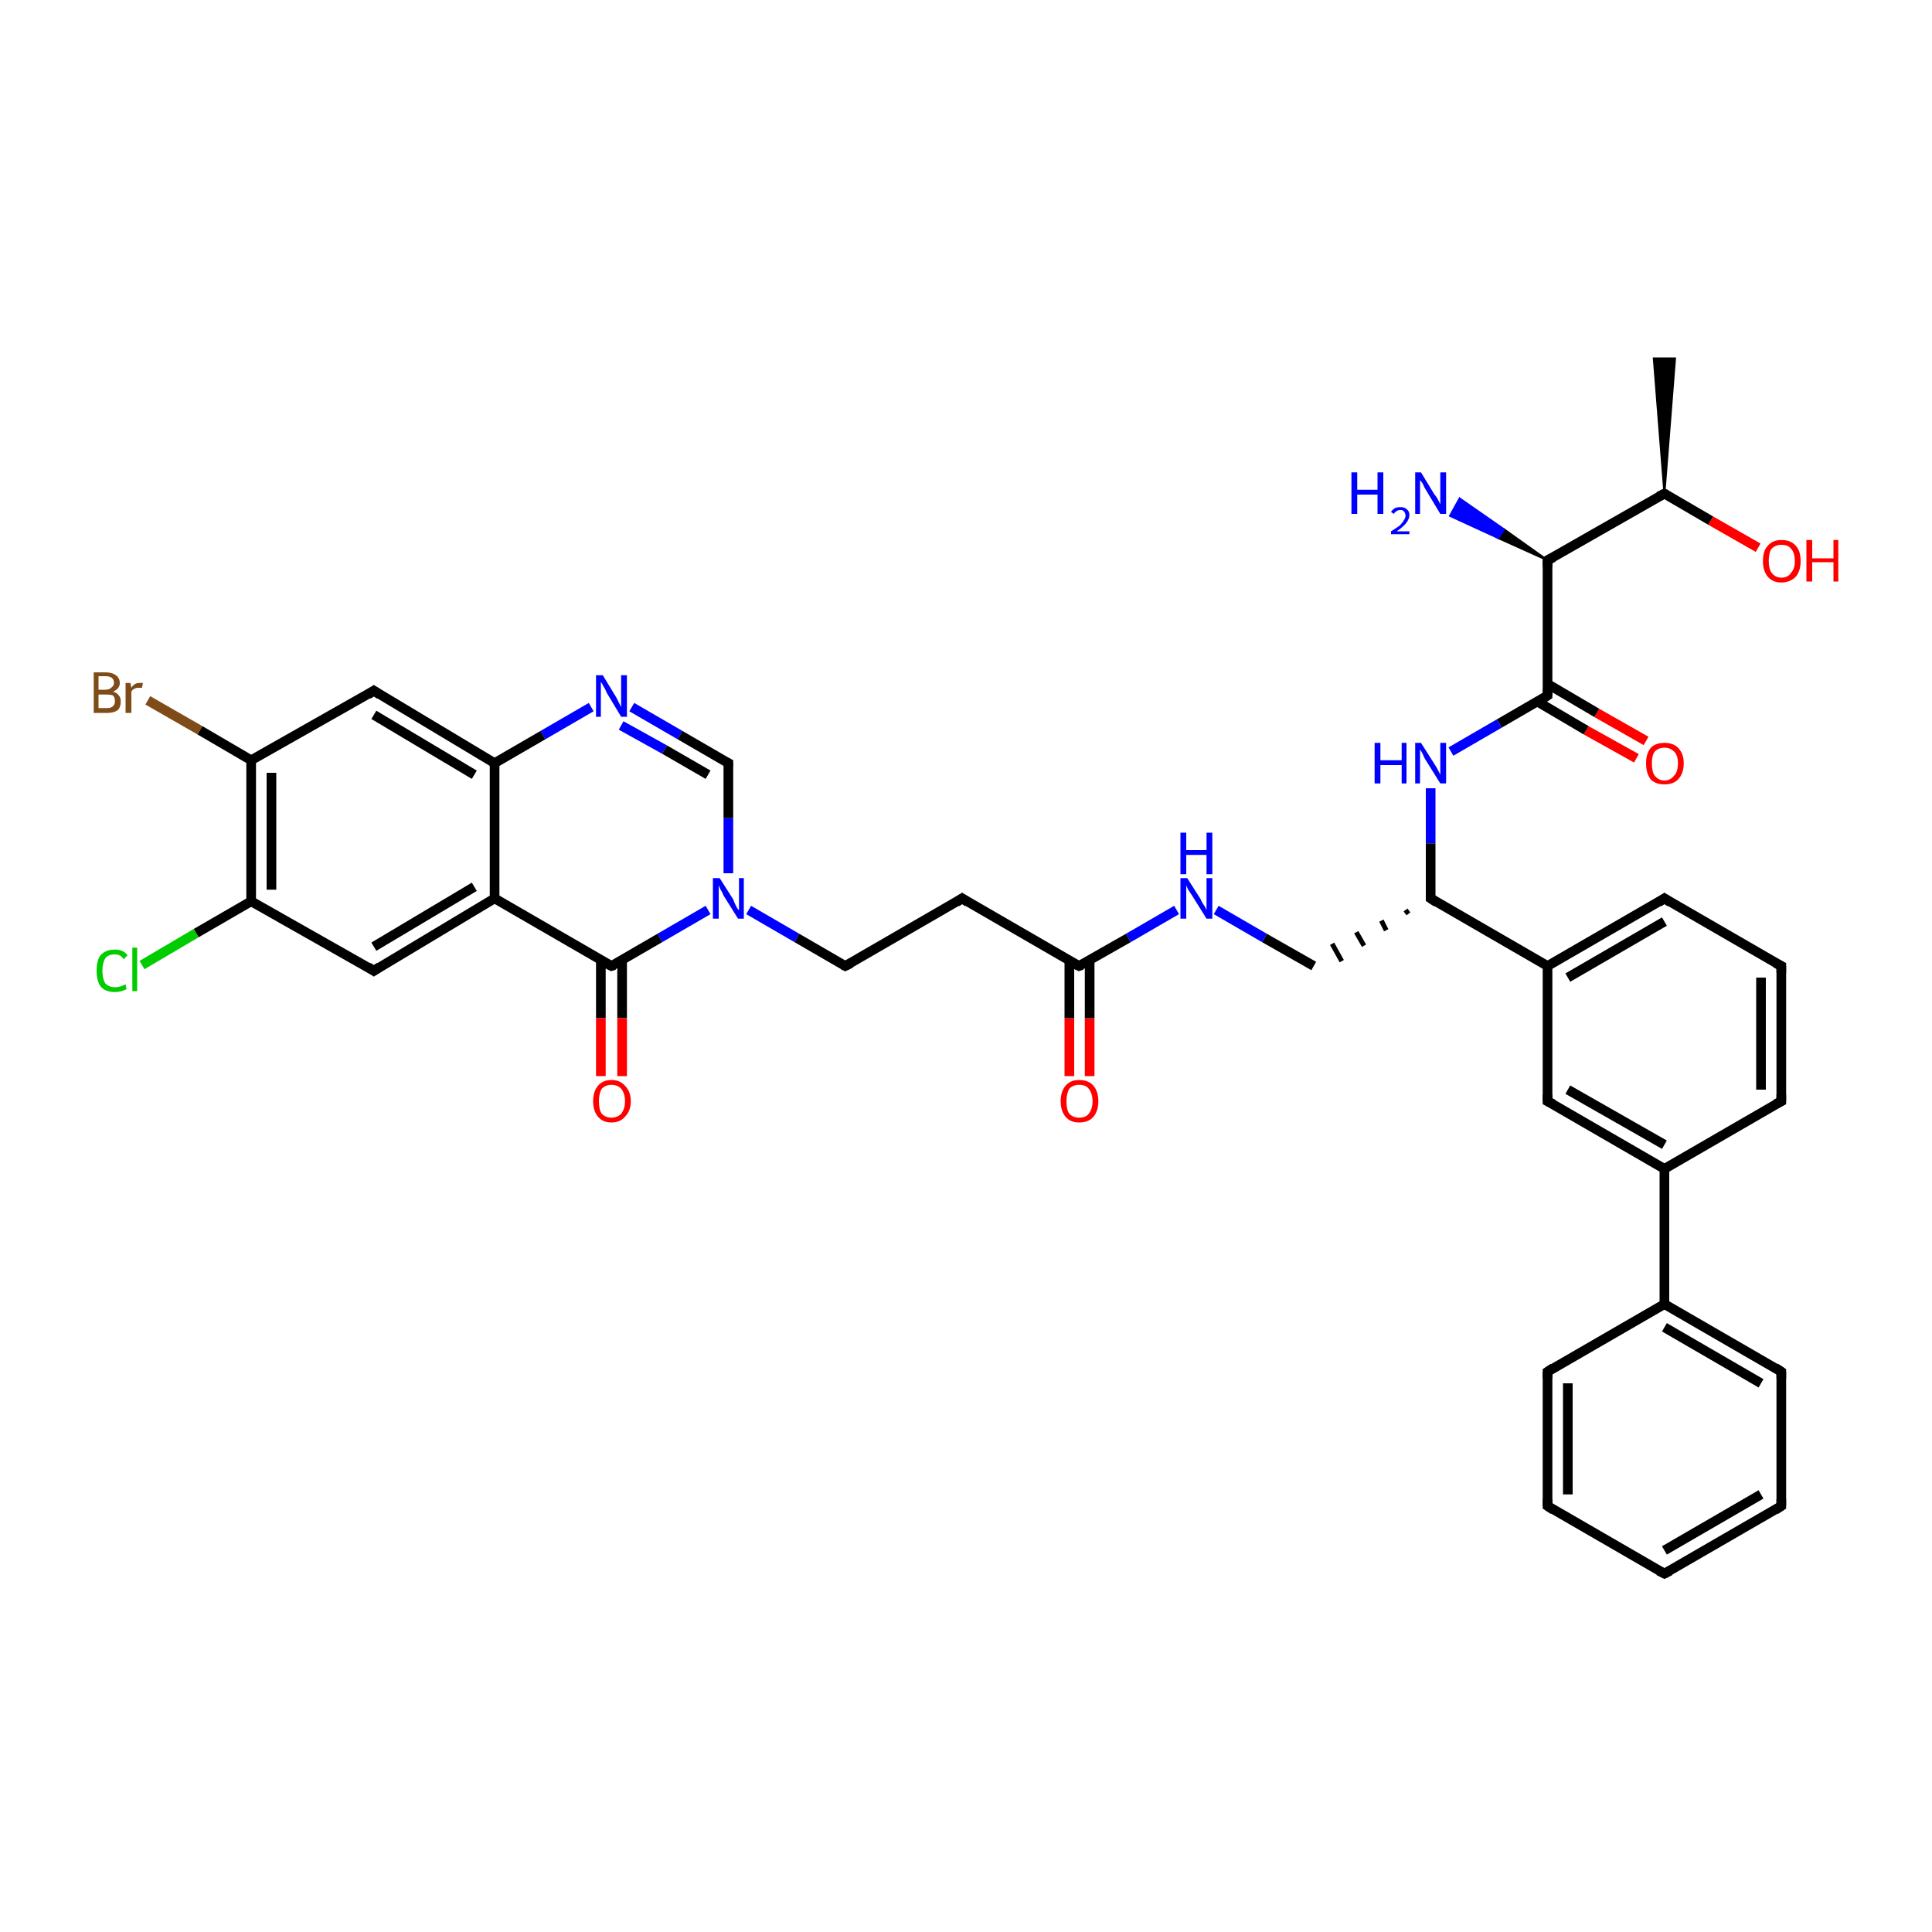 <?xml version='1.0' encoding='iso-8859-1'?>
<svg version='1.1' baseProfile='full'
              xmlns='http://www.w3.org/2000/svg'
                      xmlns:rdkit='http://www.rdkit.org/xml'
                      xmlns:xlink='http://www.w3.org/1999/xlink'
                  xml:space='preserve'
width='200px' height='200px' viewBox='0 0 200 200'>
<!-- END OF HEADER -->
<rect style='opacity:1.0;fill:#FFFFFF;stroke:none' width='200.0' height='200.0' x='0.0' y='0.0'> </rect>
<path class='bond-0 atom-0 atom-1' d='M 184.4,155.9 L 172.3,162.9' style='fill:none;fill-rule:evenodd;stroke:#000000;stroke-width:1.0px;stroke-linecap:butt;stroke-linejoin:miter;stroke-opacity:1' />
<path class='bond-0 atom-0 atom-1' d='M 182.3,154.7 L 172.3,160.5' style='fill:none;fill-rule:evenodd;stroke:#000000;stroke-width:1.0px;stroke-linecap:butt;stroke-linejoin:miter;stroke-opacity:1' />
<path class='bond-1 atom-0 atom-5' d='M 184.4,155.9 L 184.4,142.0' style='fill:none;fill-rule:evenodd;stroke:#000000;stroke-width:1.0px;stroke-linecap:butt;stroke-linejoin:miter;stroke-opacity:1' />
<path class='bond-2 atom-1 atom-2' d='M 172.3,162.9 L 160.2,155.9' style='fill:none;fill-rule:evenodd;stroke:#000000;stroke-width:1.0px;stroke-linecap:butt;stroke-linejoin:miter;stroke-opacity:1' />
<path class='bond-3 atom-5 atom-4' d='M 184.4,142.0 L 172.3,135.0' style='fill:none;fill-rule:evenodd;stroke:#000000;stroke-width:1.0px;stroke-linecap:butt;stroke-linejoin:miter;stroke-opacity:1' />
<path class='bond-3 atom-5 atom-4' d='M 182.3,143.2 L 172.3,137.4' style='fill:none;fill-rule:evenodd;stroke:#000000;stroke-width:1.0px;stroke-linecap:butt;stroke-linejoin:miter;stroke-opacity:1' />
<path class='bond-4 atom-2 atom-3' d='M 160.2,155.9 L 160.2,142.0' style='fill:none;fill-rule:evenodd;stroke:#000000;stroke-width:1.0px;stroke-linecap:butt;stroke-linejoin:miter;stroke-opacity:1' />
<path class='bond-4 atom-2 atom-3' d='M 162.3,154.7 L 162.3,143.2' style='fill:none;fill-rule:evenodd;stroke:#000000;stroke-width:1.0px;stroke-linecap:butt;stroke-linejoin:miter;stroke-opacity:1' />
<path class='bond-5 atom-11 atom-10' d='M 184.4,114.0 L 184.4,100.0' style='fill:none;fill-rule:evenodd;stroke:#000000;stroke-width:1.0px;stroke-linecap:butt;stroke-linejoin:miter;stroke-opacity:1' />
<path class='bond-5 atom-11 atom-10' d='M 182.3,112.8 L 182.3,101.2' style='fill:none;fill-rule:evenodd;stroke:#000000;stroke-width:1.0px;stroke-linecap:butt;stroke-linejoin:miter;stroke-opacity:1' />
<path class='bond-6 atom-11 atom-6' d='M 184.4,114.0 L 172.3,121.0' style='fill:none;fill-rule:evenodd;stroke:#000000;stroke-width:1.0px;stroke-linecap:butt;stroke-linejoin:miter;stroke-opacity:1' />
<path class='bond-7 atom-4 atom-3' d='M 172.3,135.0 L 160.2,142.0' style='fill:none;fill-rule:evenodd;stroke:#000000;stroke-width:1.0px;stroke-linecap:butt;stroke-linejoin:miter;stroke-opacity:1' />
<path class='bond-8 atom-4 atom-6' d='M 172.3,135.0 L 172.3,121.0' style='fill:none;fill-rule:evenodd;stroke:#000000;stroke-width:1.0px;stroke-linecap:butt;stroke-linejoin:miter;stroke-opacity:1' />
<path class='bond-9 atom-10 atom-9' d='M 184.4,100.0 L 172.3,93.0' style='fill:none;fill-rule:evenodd;stroke:#000000;stroke-width:1.0px;stroke-linecap:butt;stroke-linejoin:miter;stroke-opacity:1' />
<path class='bond-10 atom-6 atom-7' d='M 172.3,121.0 L 160.2,114.0' style='fill:none;fill-rule:evenodd;stroke:#000000;stroke-width:1.0px;stroke-linecap:butt;stroke-linejoin:miter;stroke-opacity:1' />
<path class='bond-10 atom-6 atom-7' d='M 172.3,118.5 L 162.3,112.8' style='fill:none;fill-rule:evenodd;stroke:#000000;stroke-width:1.0px;stroke-linecap:butt;stroke-linejoin:miter;stroke-opacity:1' />
<path class='bond-11 atom-9 atom-8' d='M 172.3,93.0 L 160.2,100.0' style='fill:none;fill-rule:evenodd;stroke:#000000;stroke-width:1.0px;stroke-linecap:butt;stroke-linejoin:miter;stroke-opacity:1' />
<path class='bond-11 atom-9 atom-8' d='M 172.3,95.4 L 162.3,101.2' style='fill:none;fill-rule:evenodd;stroke:#000000;stroke-width:1.0px;stroke-linecap:butt;stroke-linejoin:miter;stroke-opacity:1' />
<path class='bond-12 atom-17 atom-20' d='M 172.3,51.1 L 171.2,37.1 L 173.4,37.1 Z' style='fill:#000000;fill-rule:evenodd;fill-opacity:1;stroke:#000000;stroke-width:0.2px;stroke-linecap:butt;stroke-linejoin:miter;stroke-opacity:1;' />
<path class='bond-13 atom-7 atom-8' d='M 160.2,114.0 L 160.2,100.0' style='fill:none;fill-rule:evenodd;stroke:#000000;stroke-width:1.0px;stroke-linecap:butt;stroke-linejoin:miter;stroke-opacity:1' />
<path class='bond-14 atom-8 atom-12' d='M 160.2,100.0 L 148.1,93.0' style='fill:none;fill-rule:evenodd;stroke:#000000;stroke-width:1.0px;stroke-linecap:butt;stroke-linejoin:miter;stroke-opacity:1' />
<path class='bond-15 atom-17 atom-19' d='M 172.3,51.1 L 177.1,53.9' style='fill:none;fill-rule:evenodd;stroke:#000000;stroke-width:1.0px;stroke-linecap:butt;stroke-linejoin:miter;stroke-opacity:1' />
<path class='bond-15 atom-17 atom-19' d='M 177.1,53.9 L 182.0,56.7' style='fill:none;fill-rule:evenodd;stroke:#FF0000;stroke-width:1.0px;stroke-linecap:butt;stroke-linejoin:miter;stroke-opacity:1' />
<path class='bond-16 atom-17 atom-15' d='M 172.3,51.1 L 160.2,58.0' style='fill:none;fill-rule:evenodd;stroke:#000000;stroke-width:1.0px;stroke-linecap:butt;stroke-linejoin:miter;stroke-opacity:1' />
<path class='bond-17 atom-16 atom-14' d='M 169.4,78.5 L 164.2,75.6' style='fill:none;fill-rule:evenodd;stroke:#FF0000;stroke-width:1.0px;stroke-linecap:butt;stroke-linejoin:miter;stroke-opacity:1' />
<path class='bond-17 atom-16 atom-14' d='M 164.2,75.6 L 159.1,72.6' style='fill:none;fill-rule:evenodd;stroke:#000000;stroke-width:1.0px;stroke-linecap:butt;stroke-linejoin:miter;stroke-opacity:1' />
<path class='bond-17 atom-16 atom-14' d='M 170.4,76.7 L 165.3,73.8' style='fill:none;fill-rule:evenodd;stroke:#FF0000;stroke-width:1.0px;stroke-linecap:butt;stroke-linejoin:miter;stroke-opacity:1' />
<path class='bond-17 atom-16 atom-14' d='M 165.3,73.8 L 160.2,70.8' style='fill:none;fill-rule:evenodd;stroke:#000000;stroke-width:1.0px;stroke-linecap:butt;stroke-linejoin:miter;stroke-opacity:1' />
<path class='bond-18 atom-14 atom-15' d='M 160.2,72.0 L 160.2,58.0' style='fill:none;fill-rule:evenodd;stroke:#000000;stroke-width:1.0px;stroke-linecap:butt;stroke-linejoin:miter;stroke-opacity:1' />
<path class='bond-19 atom-14 atom-13' d='M 160.2,72.0 L 155.2,74.9' style='fill:none;fill-rule:evenodd;stroke:#000000;stroke-width:1.0px;stroke-linecap:butt;stroke-linejoin:miter;stroke-opacity:1' />
<path class='bond-19 atom-14 atom-13' d='M 155.2,74.9 L 150.2,77.8' style='fill:none;fill-rule:evenodd;stroke:#0000FF;stroke-width:1.0px;stroke-linecap:butt;stroke-linejoin:miter;stroke-opacity:1' />
<path class='bond-20 atom-12 atom-13' d='M 148.1,93.0 L 148.1,87.3' style='fill:none;fill-rule:evenodd;stroke:#000000;stroke-width:1.0px;stroke-linecap:butt;stroke-linejoin:miter;stroke-opacity:1' />
<path class='bond-20 atom-12 atom-13' d='M 148.1,87.3 L 148.1,81.6' style='fill:none;fill-rule:evenodd;stroke:#0000FF;stroke-width:1.0px;stroke-linecap:butt;stroke-linejoin:miter;stroke-opacity:1' />
<path class='bond-21 atom-12 atom-21' d='M 145.5,94.2 L 145.8,94.6' style='fill:none;fill-rule:evenodd;stroke:#000000;stroke-width:0.5px;stroke-linecap:butt;stroke-linejoin:miter;stroke-opacity:1' />
<path class='bond-21 atom-12 atom-21' d='M 143.0,95.3 L 143.5,96.3' style='fill:none;fill-rule:evenodd;stroke:#000000;stroke-width:0.5px;stroke-linecap:butt;stroke-linejoin:miter;stroke-opacity:1' />
<path class='bond-21 atom-12 atom-21' d='M 140.4,96.5 L 141.2,97.9' style='fill:none;fill-rule:evenodd;stroke:#000000;stroke-width:0.5px;stroke-linecap:butt;stroke-linejoin:miter;stroke-opacity:1' />
<path class='bond-21 atom-12 atom-21' d='M 137.9,97.7 L 138.9,99.5' style='fill:none;fill-rule:evenodd;stroke:#000000;stroke-width:0.5px;stroke-linecap:butt;stroke-linejoin:miter;stroke-opacity:1' />
<path class='bond-22 atom-15 atom-18' d='M 160.2,58.0 L 155.1,55.7 L 155.7,54.8 Z' style='fill:#000000;fill-rule:evenodd;fill-opacity:1;stroke:#000000;stroke-width:0.2px;stroke-linecap:butt;stroke-linejoin:miter;stroke-opacity:1;' />
<path class='bond-22 atom-15 atom-18' d='M 155.1,55.7 L 151.1,51.6 L 150.1,53.4 Z' style='fill:#0000FF;fill-rule:evenodd;fill-opacity:1;stroke:#0000FF;stroke-width:0.2px;stroke-linecap:butt;stroke-linejoin:miter;stroke-opacity:1;' />
<path class='bond-22 atom-15 atom-18' d='M 155.1,55.7 L 155.7,54.8 L 151.1,51.6 Z' style='fill:#0000FF;fill-rule:evenodd;fill-opacity:1;stroke:#0000FF;stroke-width:0.2px;stroke-linecap:butt;stroke-linejoin:miter;stroke-opacity:1;' />
<path class='bond-23 atom-21 atom-22' d='M 136.0,100.0 L 130.9,97.1' style='fill:none;fill-rule:evenodd;stroke:#000000;stroke-width:1.0px;stroke-linecap:butt;stroke-linejoin:miter;stroke-opacity:1' />
<path class='bond-23 atom-21 atom-22' d='M 130.9,97.1 L 125.9,94.2' style='fill:none;fill-rule:evenodd;stroke:#0000FF;stroke-width:1.0px;stroke-linecap:butt;stroke-linejoin:miter;stroke-opacity:1' />
<path class='bond-24 atom-22 atom-23' d='M 121.8,94.2 L 116.8,97.1' style='fill:none;fill-rule:evenodd;stroke:#0000FF;stroke-width:1.0px;stroke-linecap:butt;stroke-linejoin:miter;stroke-opacity:1' />
<path class='bond-24 atom-22 atom-23' d='M 116.8,97.1 L 111.7,100.0' style='fill:none;fill-rule:evenodd;stroke:#000000;stroke-width:1.0px;stroke-linecap:butt;stroke-linejoin:miter;stroke-opacity:1' />
<path class='bond-25 atom-39 atom-23' d='M 110.7,111.4 L 110.7,105.4' style='fill:none;fill-rule:evenodd;stroke:#FF0000;stroke-width:1.0px;stroke-linecap:butt;stroke-linejoin:miter;stroke-opacity:1' />
<path class='bond-25 atom-39 atom-23' d='M 110.7,105.4 L 110.7,99.4' style='fill:none;fill-rule:evenodd;stroke:#000000;stroke-width:1.0px;stroke-linecap:butt;stroke-linejoin:miter;stroke-opacity:1' />
<path class='bond-25 atom-39 atom-23' d='M 112.8,111.4 L 112.8,105.4' style='fill:none;fill-rule:evenodd;stroke:#FF0000;stroke-width:1.0px;stroke-linecap:butt;stroke-linejoin:miter;stroke-opacity:1' />
<path class='bond-25 atom-39 atom-23' d='M 112.8,105.4 L 112.8,99.4' style='fill:none;fill-rule:evenodd;stroke:#000000;stroke-width:1.0px;stroke-linecap:butt;stroke-linejoin:miter;stroke-opacity:1' />
<path class='bond-26 atom-23 atom-24' d='M 111.7,100.0 L 99.6,93.0' style='fill:none;fill-rule:evenodd;stroke:#000000;stroke-width:1.0px;stroke-linecap:butt;stroke-linejoin:miter;stroke-opacity:1' />
<path class='bond-27 atom-24 atom-25' d='M 99.6,93.0 L 87.5,100.0' style='fill:none;fill-rule:evenodd;stroke:#000000;stroke-width:1.0px;stroke-linecap:butt;stroke-linejoin:miter;stroke-opacity:1' />
<path class='bond-28 atom-28 atom-27' d='M 65.4,73.2 L 70.4,76.1' style='fill:none;fill-rule:evenodd;stroke:#0000FF;stroke-width:1.0px;stroke-linecap:butt;stroke-linejoin:miter;stroke-opacity:1' />
<path class='bond-28 atom-28 atom-27' d='M 70.4,76.1 L 75.4,79.0' style='fill:none;fill-rule:evenodd;stroke:#000000;stroke-width:1.0px;stroke-linecap:butt;stroke-linejoin:miter;stroke-opacity:1' />
<path class='bond-28 atom-28 atom-27' d='M 64.3,75.1 L 68.8,77.6' style='fill:none;fill-rule:evenodd;stroke:#0000FF;stroke-width:1.0px;stroke-linecap:butt;stroke-linejoin:miter;stroke-opacity:1' />
<path class='bond-28 atom-28 atom-27' d='M 68.8,77.6 L 73.3,80.2' style='fill:none;fill-rule:evenodd;stroke:#000000;stroke-width:1.0px;stroke-linecap:butt;stroke-linejoin:miter;stroke-opacity:1' />
<path class='bond-29 atom-28 atom-29' d='M 61.2,73.2 L 56.2,76.1' style='fill:none;fill-rule:evenodd;stroke:#0000FF;stroke-width:1.0px;stroke-linecap:butt;stroke-linejoin:miter;stroke-opacity:1' />
<path class='bond-29 atom-28 atom-29' d='M 56.2,76.1 L 51.2,79.0' style='fill:none;fill-rule:evenodd;stroke:#000000;stroke-width:1.0px;stroke-linecap:butt;stroke-linejoin:miter;stroke-opacity:1' />
<path class='bond-30 atom-27 atom-26' d='M 75.4,79.0 L 75.4,84.7' style='fill:none;fill-rule:evenodd;stroke:#000000;stroke-width:1.0px;stroke-linecap:butt;stroke-linejoin:miter;stroke-opacity:1' />
<path class='bond-30 atom-27 atom-26' d='M 75.4,84.7 L 75.4,90.4' style='fill:none;fill-rule:evenodd;stroke:#0000FF;stroke-width:1.0px;stroke-linecap:butt;stroke-linejoin:miter;stroke-opacity:1' />
<path class='bond-31 atom-32 atom-29' d='M 38.7,71.5 L 51.2,79.0' style='fill:none;fill-rule:evenodd;stroke:#000000;stroke-width:1.0px;stroke-linecap:butt;stroke-linejoin:miter;stroke-opacity:1' />
<path class='bond-31 atom-32 atom-29' d='M 38.7,74.0 L 49.1,80.2' style='fill:none;fill-rule:evenodd;stroke:#000000;stroke-width:1.0px;stroke-linecap:butt;stroke-linejoin:miter;stroke-opacity:1' />
<path class='bond-32 atom-32 atom-33' d='M 38.7,71.5 L 26.0,78.7' style='fill:none;fill-rule:evenodd;stroke:#000000;stroke-width:1.0px;stroke-linecap:butt;stroke-linejoin:miter;stroke-opacity:1' />
<path class='bond-33 atom-29 atom-30' d='M 51.2,79.0 L 51.2,93.0' style='fill:none;fill-rule:evenodd;stroke:#000000;stroke-width:1.0px;stroke-linecap:butt;stroke-linejoin:miter;stroke-opacity:1' />
<path class='bond-34 atom-38 atom-33' d='M 15.3,72.5 L 20.7,75.6' style='fill:none;fill-rule:evenodd;stroke:#7F4C19;stroke-width:1.0px;stroke-linecap:butt;stroke-linejoin:miter;stroke-opacity:1' />
<path class='bond-34 atom-38 atom-33' d='M 20.7,75.6 L 26.0,78.7' style='fill:none;fill-rule:evenodd;stroke:#000000;stroke-width:1.0px;stroke-linecap:butt;stroke-linejoin:miter;stroke-opacity:1' />
<path class='bond-35 atom-33 atom-34' d='M 26.0,78.7 L 26.0,93.3' style='fill:none;fill-rule:evenodd;stroke:#000000;stroke-width:1.0px;stroke-linecap:butt;stroke-linejoin:miter;stroke-opacity:1' />
<path class='bond-35 atom-33 atom-34' d='M 28.1,80.0 L 28.1,92.1' style='fill:none;fill-rule:evenodd;stroke:#000000;stroke-width:1.0px;stroke-linecap:butt;stroke-linejoin:miter;stroke-opacity:1' />
<path class='bond-36 atom-26 atom-25' d='M 77.5,94.2 L 82.5,97.1' style='fill:none;fill-rule:evenodd;stroke:#0000FF;stroke-width:1.0px;stroke-linecap:butt;stroke-linejoin:miter;stroke-opacity:1' />
<path class='bond-36 atom-26 atom-25' d='M 82.5,97.1 L 87.5,100.0' style='fill:none;fill-rule:evenodd;stroke:#000000;stroke-width:1.0px;stroke-linecap:butt;stroke-linejoin:miter;stroke-opacity:1' />
<path class='bond-37 atom-26 atom-31' d='M 73.3,94.2 L 68.3,97.1' style='fill:none;fill-rule:evenodd;stroke:#0000FF;stroke-width:1.0px;stroke-linecap:butt;stroke-linejoin:miter;stroke-opacity:1' />
<path class='bond-37 atom-26 atom-31' d='M 68.3,97.1 L 63.3,100.0' style='fill:none;fill-rule:evenodd;stroke:#000000;stroke-width:1.0px;stroke-linecap:butt;stroke-linejoin:miter;stroke-opacity:1' />
<path class='bond-38 atom-30 atom-31' d='M 51.2,93.0 L 63.3,100.0' style='fill:none;fill-rule:evenodd;stroke:#000000;stroke-width:1.0px;stroke-linecap:butt;stroke-linejoin:miter;stroke-opacity:1' />
<path class='bond-39 atom-30 atom-35' d='M 51.2,93.0 L 38.7,100.5' style='fill:none;fill-rule:evenodd;stroke:#000000;stroke-width:1.0px;stroke-linecap:butt;stroke-linejoin:miter;stroke-opacity:1' />
<path class='bond-39 atom-30 atom-35' d='M 49.1,91.8 L 38.7,98.0' style='fill:none;fill-rule:evenodd;stroke:#000000;stroke-width:1.0px;stroke-linecap:butt;stroke-linejoin:miter;stroke-opacity:1' />
<path class='bond-40 atom-31 atom-36' d='M 62.2,99.4 L 62.2,105.4' style='fill:none;fill-rule:evenodd;stroke:#000000;stroke-width:1.0px;stroke-linecap:butt;stroke-linejoin:miter;stroke-opacity:1' />
<path class='bond-40 atom-31 atom-36' d='M 62.2,105.4 L 62.2,111.4' style='fill:none;fill-rule:evenodd;stroke:#FF0000;stroke-width:1.0px;stroke-linecap:butt;stroke-linejoin:miter;stroke-opacity:1' />
<path class='bond-40 atom-31 atom-36' d='M 64.4,99.4 L 64.4,105.4' style='fill:none;fill-rule:evenodd;stroke:#000000;stroke-width:1.0px;stroke-linecap:butt;stroke-linejoin:miter;stroke-opacity:1' />
<path class='bond-40 atom-31 atom-36' d='M 64.4,105.4 L 64.4,111.4' style='fill:none;fill-rule:evenodd;stroke:#FF0000;stroke-width:1.0px;stroke-linecap:butt;stroke-linejoin:miter;stroke-opacity:1' />
<path class='bond-41 atom-34 atom-35' d='M 26.0,93.3 L 38.7,100.5' style='fill:none;fill-rule:evenodd;stroke:#000000;stroke-width:1.0px;stroke-linecap:butt;stroke-linejoin:miter;stroke-opacity:1' />
<path class='bond-42 atom-34 atom-37' d='M 26.0,93.3 L 20.3,96.6' style='fill:none;fill-rule:evenodd;stroke:#000000;stroke-width:1.0px;stroke-linecap:butt;stroke-linejoin:miter;stroke-opacity:1' />
<path class='bond-42 atom-34 atom-37' d='M 20.3,96.6 L 14.7,99.9' style='fill:none;fill-rule:evenodd;stroke:#00CC00;stroke-width:1.0px;stroke-linecap:butt;stroke-linejoin:miter;stroke-opacity:1' />
<path d='M 183.8,156.3 L 184.4,155.9 L 184.4,155.2' style='fill:none;stroke:#000000;stroke-width:1.0px;stroke-linecap:butt;stroke-linejoin:miter;stroke-opacity:1;' />
<path d='M 172.9,162.6 L 172.3,162.9 L 171.7,162.6' style='fill:none;stroke:#000000;stroke-width:1.0px;stroke-linecap:butt;stroke-linejoin:miter;stroke-opacity:1;' />
<path d='M 160.8,156.3 L 160.2,155.9 L 160.2,155.2' style='fill:none;stroke:#000000;stroke-width:1.0px;stroke-linecap:butt;stroke-linejoin:miter;stroke-opacity:1;' />
<path d='M 160.2,142.7 L 160.2,142.0 L 160.8,141.6' style='fill:none;stroke:#000000;stroke-width:1.0px;stroke-linecap:butt;stroke-linejoin:miter;stroke-opacity:1;' />
<path d='M 184.4,142.7 L 184.4,142.0 L 183.8,141.6' style='fill:none;stroke:#000000;stroke-width:1.0px;stroke-linecap:butt;stroke-linejoin:miter;stroke-opacity:1;' />
<path d='M 160.8,114.3 L 160.2,114.0 L 160.2,113.3' style='fill:none;stroke:#000000;stroke-width:1.0px;stroke-linecap:butt;stroke-linejoin:miter;stroke-opacity:1;' />
<path d='M 172.9,93.4 L 172.3,93.0 L 171.7,93.4' style='fill:none;stroke:#000000;stroke-width:1.0px;stroke-linecap:butt;stroke-linejoin:miter;stroke-opacity:1;' />
<path d='M 184.4,100.7 L 184.4,100.0 L 183.8,99.7' style='fill:none;stroke:#000000;stroke-width:1.0px;stroke-linecap:butt;stroke-linejoin:miter;stroke-opacity:1;' />
<path d='M 184.4,113.3 L 184.4,114.0 L 183.8,114.3' style='fill:none;stroke:#000000;stroke-width:1.0px;stroke-linecap:butt;stroke-linejoin:miter;stroke-opacity:1;' />
<path d='M 148.7,93.4 L 148.1,93.0 L 148.1,92.7' style='fill:none;stroke:#000000;stroke-width:1.0px;stroke-linecap:butt;stroke-linejoin:miter;stroke-opacity:1;' />
<path d='M 160.2,71.3 L 160.2,72.0 L 159.9,72.2' style='fill:none;stroke:#000000;stroke-width:1.0px;stroke-linecap:butt;stroke-linejoin:miter;stroke-opacity:1;' />
<path d='M 160.8,57.7 L 160.2,58.0 L 160.2,58.7' style='fill:none;stroke:#000000;stroke-width:1.0px;stroke-linecap:butt;stroke-linejoin:miter;stroke-opacity:1;' />
<path d='M 172.5,51.2 L 172.3,51.1 L 171.7,51.4' style='fill:none;stroke:#000000;stroke-width:1.0px;stroke-linecap:butt;stroke-linejoin:miter;stroke-opacity:1;' />
<path d='M 112.0,99.9 L 111.7,100.0 L 111.1,99.7' style='fill:none;stroke:#000000;stroke-width:1.0px;stroke-linecap:butt;stroke-linejoin:miter;stroke-opacity:1;' />
<path d='M 100.2,93.4 L 99.6,93.0 L 99.0,93.4' style='fill:none;stroke:#000000;stroke-width:1.0px;stroke-linecap:butt;stroke-linejoin:miter;stroke-opacity:1;' />
<path d='M 88.1,99.7 L 87.5,100.0 L 87.3,99.9' style='fill:none;stroke:#000000;stroke-width:1.0px;stroke-linecap:butt;stroke-linejoin:miter;stroke-opacity:1;' />
<path d='M 75.2,78.9 L 75.4,79.0 L 75.4,79.3' style='fill:none;stroke:#000000;stroke-width:1.0px;stroke-linecap:butt;stroke-linejoin:miter;stroke-opacity:1;' />
<path d='M 63.6,99.9 L 63.3,100.0 L 62.7,99.7' style='fill:none;stroke:#000000;stroke-width:1.0px;stroke-linecap:butt;stroke-linejoin:miter;stroke-opacity:1;' />
<path d='M 39.3,71.9 L 38.7,71.5 L 38.1,71.9' style='fill:none;stroke:#000000;stroke-width:1.0px;stroke-linecap:butt;stroke-linejoin:miter;stroke-opacity:1;' />
<path d='M 39.3,100.1 L 38.7,100.5 L 38.1,100.1' style='fill:none;stroke:#000000;stroke-width:1.0px;stroke-linecap:butt;stroke-linejoin:miter;stroke-opacity:1;' />
<path class='atom-13' d='M 142.3 76.9
L 142.9 76.9
L 142.9 78.7
L 145.1 78.7
L 145.1 76.9
L 145.6 76.9
L 145.6 81.1
L 145.1 81.1
L 145.1 79.2
L 142.9 79.2
L 142.9 81.1
L 142.3 81.1
L 142.3 76.9
' fill='#0000FF'/>
<path class='atom-13' d='M 147.1 76.9
L 148.5 79.1
Q 148.7 79.4, 148.9 79.8
Q 149.1 80.2, 149.1 80.2
L 149.1 76.9
L 149.7 76.9
L 149.7 81.1
L 149.1 81.1
L 147.6 78.7
Q 147.4 78.4, 147.3 78.1
Q 147.1 77.7, 147.0 77.6
L 147.0 81.1
L 146.5 81.1
L 146.5 76.9
L 147.1 76.9
' fill='#0000FF'/>
<path class='atom-16' d='M 170.4 79.0
Q 170.4 78.0, 170.9 77.4
Q 171.4 76.9, 172.3 76.9
Q 173.2 76.9, 173.7 77.4
Q 174.3 78.0, 174.3 79.0
Q 174.3 80.1, 173.7 80.7
Q 173.2 81.2, 172.3 81.2
Q 171.4 81.2, 170.9 80.7
Q 170.4 80.1, 170.4 79.0
M 172.3 80.8
Q 172.9 80.8, 173.3 80.3
Q 173.7 79.9, 173.7 79.0
Q 173.7 78.2, 173.3 77.8
Q 172.9 77.4, 172.3 77.4
Q 171.7 77.4, 171.3 77.8
Q 171.0 78.2, 171.0 79.0
Q 171.0 79.9, 171.3 80.3
Q 171.7 80.8, 172.3 80.8
' fill='#FF0000'/>
<path class='atom-18' d='M 139.9 48.9
L 140.5 48.9
L 140.5 50.7
L 142.6 50.7
L 142.6 48.9
L 143.2 48.9
L 143.2 53.2
L 142.6 53.2
L 142.6 51.2
L 140.5 51.2
L 140.5 53.2
L 139.9 53.2
L 139.9 48.9
' fill='#0000FF'/>
<path class='atom-18' d='M 144.0 53.0
Q 144.1 52.8, 144.4 52.6
Q 144.6 52.5, 145.0 52.5
Q 145.4 52.5, 145.6 52.7
Q 145.9 52.9, 145.9 53.3
Q 145.9 53.7, 145.6 54.1
Q 145.3 54.5, 144.6 55.0
L 145.9 55.0
L 145.9 55.3
L 144.0 55.3
L 144.0 55.0
Q 144.5 54.7, 144.9 54.4
Q 145.2 54.1, 145.3 53.9
Q 145.5 53.6, 145.5 53.4
Q 145.5 53.1, 145.3 52.9
Q 145.2 52.8, 145.0 52.8
Q 144.7 52.8, 144.6 52.9
Q 144.4 53.0, 144.3 53.2
L 144.0 53.0
' fill='#0000FF'/>
<path class='atom-18' d='M 147.1 48.9
L 148.5 51.2
Q 148.7 51.4, 148.9 51.8
Q 149.1 52.2, 149.1 52.2
L 149.1 48.9
L 149.7 48.9
L 149.7 53.2
L 149.1 53.2
L 147.6 50.7
Q 147.4 50.4, 147.3 50.1
Q 147.1 49.8, 147.0 49.7
L 147.0 53.2
L 146.5 53.2
L 146.5 48.9
L 147.1 48.9
' fill='#0000FF'/>
<path class='atom-19' d='M 182.5 58.1
Q 182.5 57.0, 183.0 56.5
Q 183.5 55.9, 184.4 55.9
Q 185.4 55.9, 185.9 56.5
Q 186.4 57.0, 186.4 58.1
Q 186.4 59.1, 185.9 59.7
Q 185.3 60.3, 184.4 60.3
Q 183.5 60.3, 183.0 59.7
Q 182.5 59.1, 182.5 58.1
M 184.4 59.8
Q 185.1 59.8, 185.4 59.3
Q 185.8 58.9, 185.8 58.1
Q 185.8 57.2, 185.4 56.8
Q 185.1 56.4, 184.4 56.4
Q 183.8 56.4, 183.4 56.8
Q 183.1 57.2, 183.1 58.1
Q 183.1 58.9, 183.4 59.3
Q 183.8 59.8, 184.4 59.8
' fill='#FF0000'/>
<path class='atom-19' d='M 187.0 55.9
L 187.6 55.9
L 187.6 57.8
L 189.8 57.8
L 189.8 55.9
L 190.3 55.9
L 190.3 60.2
L 189.8 60.2
L 189.8 58.2
L 187.6 58.2
L 187.6 60.2
L 187.0 60.2
L 187.0 55.9
' fill='#FF0000'/>
<path class='atom-22' d='M 122.9 90.9
L 124.3 93.1
Q 124.4 93.4, 124.7 93.8
Q 124.9 94.2, 124.9 94.2
L 124.9 90.9
L 125.5 90.9
L 125.5 95.1
L 124.9 95.1
L 123.4 92.7
Q 123.2 92.4, 123.0 92.1
Q 122.8 91.7, 122.8 91.6
L 122.8 95.1
L 122.2 95.1
L 122.2 90.9
L 122.9 90.9
' fill='#0000FF'/>
<path class='atom-22' d='M 122.2 86.2
L 122.8 86.2
L 122.8 88.0
L 124.9 88.0
L 124.9 86.2
L 125.5 86.2
L 125.5 90.5
L 124.9 90.5
L 124.9 88.5
L 122.8 88.5
L 122.8 90.5
L 122.2 90.5
L 122.2 86.2
' fill='#0000FF'/>
<path class='atom-26' d='M 74.5 90.9
L 75.9 93.1
Q 76.0 93.4, 76.2 93.8
Q 76.4 94.2, 76.5 94.2
L 76.5 90.9
L 77.0 90.9
L 77.0 95.1
L 76.4 95.1
L 74.9 92.7
Q 74.8 92.4, 74.6 92.1
Q 74.4 91.7, 74.4 91.6
L 74.4 95.1
L 73.8 95.1
L 73.8 90.9
L 74.5 90.9
' fill='#0000FF'/>
<path class='atom-28' d='M 62.4 69.9
L 63.8 72.2
Q 63.9 72.4, 64.1 72.8
Q 64.3 73.2, 64.3 73.2
L 64.3 69.9
L 64.9 69.9
L 64.9 74.2
L 64.3 74.2
L 62.8 71.7
Q 62.7 71.4, 62.5 71.1
Q 62.3 70.7, 62.2 70.6
L 62.2 74.2
L 61.7 74.2
L 61.7 69.9
L 62.4 69.9
' fill='#0000FF'/>
<path class='atom-36' d='M 61.4 114.0
Q 61.4 113.0, 61.9 112.4
Q 62.4 111.8, 63.3 111.8
Q 64.2 111.8, 64.7 112.4
Q 65.3 113.0, 65.3 114.0
Q 65.3 115.0, 64.7 115.6
Q 64.2 116.2, 63.3 116.2
Q 62.4 116.2, 61.9 115.6
Q 61.4 115.0, 61.4 114.0
M 63.3 115.7
Q 63.9 115.7, 64.3 115.3
Q 64.7 114.8, 64.7 114.0
Q 64.7 113.2, 64.3 112.7
Q 63.9 112.3, 63.3 112.3
Q 62.7 112.3, 62.3 112.7
Q 62.0 113.2, 62.0 114.0
Q 62.0 114.9, 62.3 115.3
Q 62.7 115.7, 63.3 115.7
' fill='#FF0000'/>
<path class='atom-37' d='M 10.0 100.5
Q 10.0 99.4, 10.4 98.9
Q 10.9 98.3, 11.9 98.3
Q 12.8 98.3, 13.2 98.9
L 12.8 99.3
Q 12.5 98.8, 11.9 98.8
Q 11.2 98.8, 10.9 99.2
Q 10.6 99.7, 10.6 100.5
Q 10.6 101.3, 10.9 101.8
Q 11.3 102.2, 11.9 102.2
Q 12.4 102.2, 13.0 101.9
L 13.1 102.4
Q 12.9 102.5, 12.6 102.6
Q 12.2 102.7, 11.9 102.7
Q 10.9 102.7, 10.4 102.1
Q 10.0 101.5, 10.0 100.5
' fill='#00CC00'/>
<path class='atom-37' d='M 13.7 98.1
L 14.2 98.1
L 14.2 102.6
L 13.7 102.6
L 13.7 98.1
' fill='#00CC00'/>
<path class='atom-38' d='M 11.7 71.6
Q 12.1 71.7, 12.3 72.0
Q 12.5 72.2, 12.5 72.6
Q 12.5 73.2, 12.2 73.5
Q 11.8 73.8, 11.1 73.8
L 9.7 73.8
L 9.7 69.6
L 10.9 69.6
Q 11.6 69.6, 12.0 69.9
Q 12.4 70.2, 12.4 70.7
Q 12.4 71.3, 11.7 71.6
M 10.2 70.0
L 10.2 71.4
L 10.9 71.4
Q 11.3 71.4, 11.5 71.2
Q 11.8 71.0, 11.8 70.7
Q 11.8 70.0, 10.9 70.0
L 10.2 70.0
M 11.1 73.3
Q 11.5 73.3, 11.7 73.1
Q 11.9 72.9, 11.9 72.6
Q 11.9 72.2, 11.7 72.0
Q 11.5 71.9, 11.0 71.9
L 10.2 71.9
L 10.2 73.3
L 11.1 73.3
' fill='#7F4C19'/>
<path class='atom-38' d='M 13.5 70.7
L 13.6 71.2
Q 13.9 70.7, 14.4 70.7
Q 14.6 70.7, 14.8 70.7
L 14.7 71.2
Q 14.5 71.2, 14.3 71.2
Q 14.1 71.2, 13.9 71.3
Q 13.7 71.4, 13.6 71.6
L 13.6 73.8
L 13.0 73.8
L 13.0 70.7
L 13.5 70.7
' fill='#7F4C19'/>
<path class='atom-39' d='M 109.8 114.0
Q 109.8 113.0, 110.3 112.4
Q 110.8 111.8, 111.7 111.8
Q 112.7 111.8, 113.2 112.4
Q 113.7 113.0, 113.7 114.0
Q 113.7 115.0, 113.2 115.6
Q 112.7 116.2, 111.7 116.2
Q 110.8 116.2, 110.3 115.6
Q 109.8 115.0, 109.8 114.0
M 111.7 115.7
Q 112.4 115.7, 112.7 115.3
Q 113.1 114.8, 113.1 114.0
Q 113.1 113.2, 112.7 112.7
Q 112.4 112.3, 111.7 112.3
Q 111.1 112.3, 110.7 112.7
Q 110.4 113.2, 110.4 114.0
Q 110.4 114.9, 110.7 115.3
Q 111.1 115.7, 111.7 115.7
' fill='#FF0000'/>
</svg>
